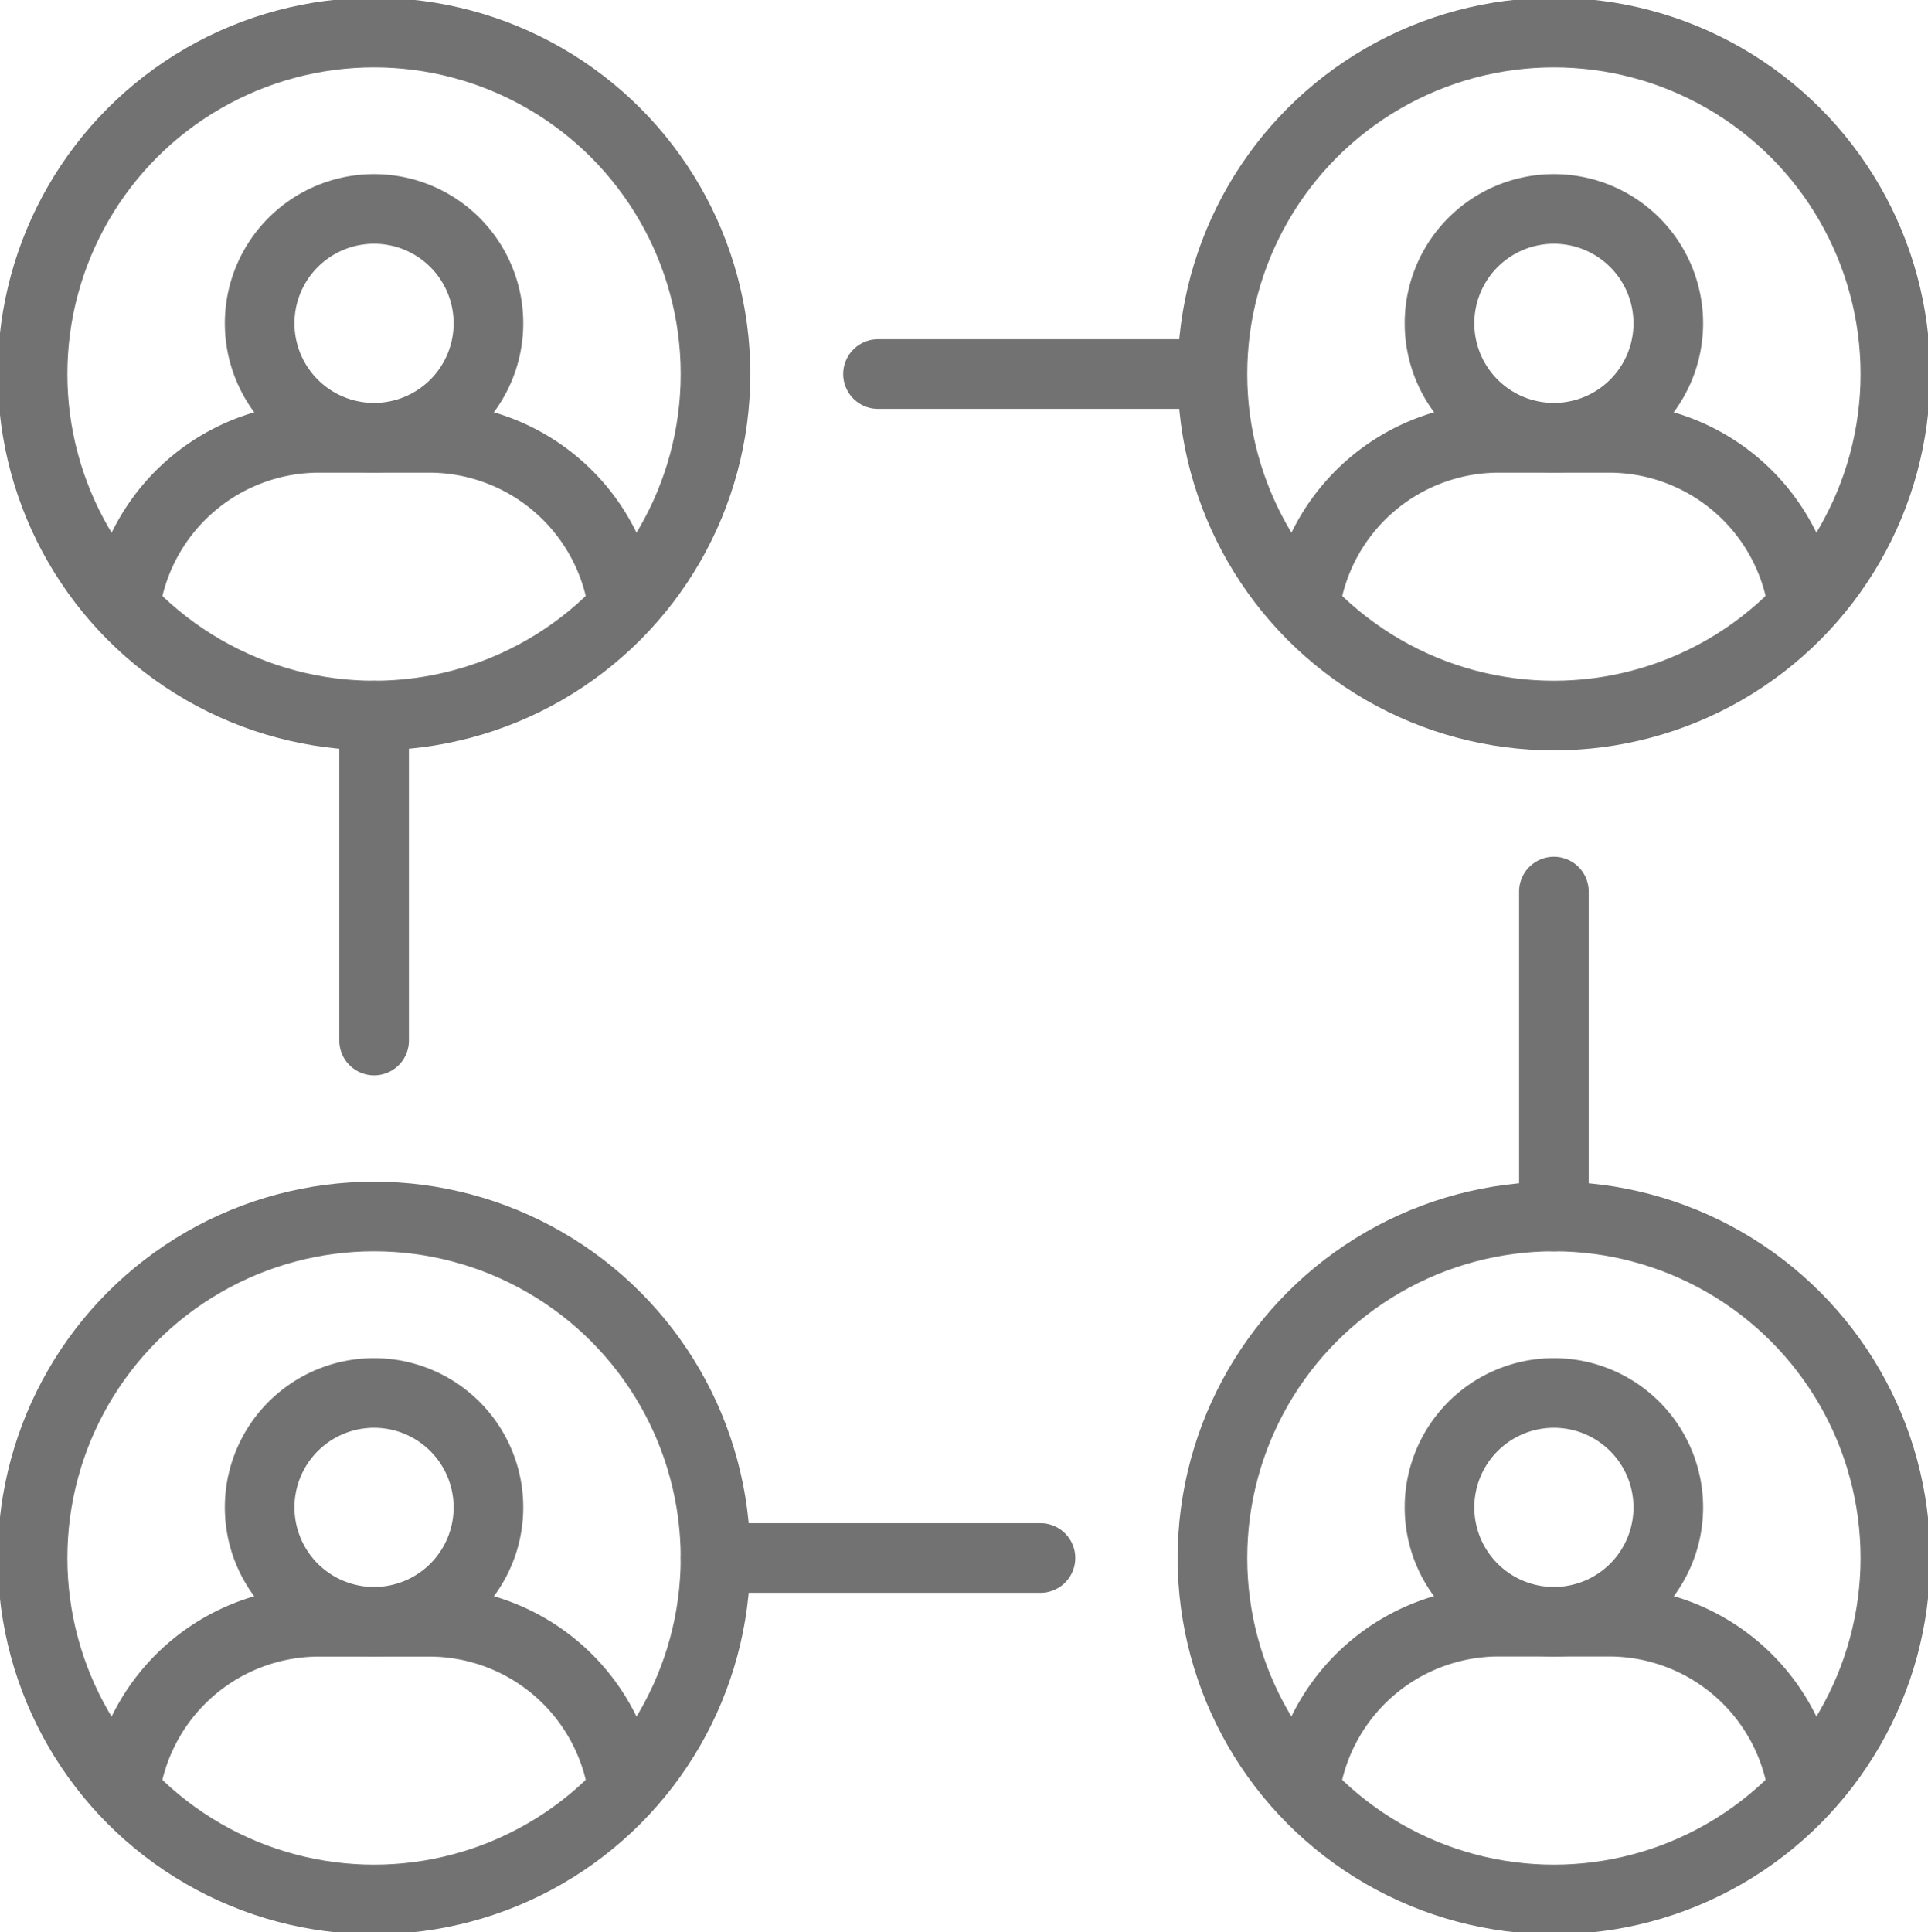<svg xmlns="http://www.w3.org/2000/svg" xmlns:xlink="http://www.w3.org/1999/xlink" width="36" height="36.074" viewBox="0 0 36 36.074"><defs><clipPath id="a"><rect width="36" height="36.074" fill="none" stroke="#727272" stroke-width="1.3"/></clipPath></defs><g clip-path="url(#a)"><path d="M27.474,66.452a3.659,3.659,0,0,0-3.609-3.059H21.808A3.659,3.659,0,0,0,18.2,66.452" transform="translate(-15.852 -55.218)" fill="none" stroke="#727272" stroke-linecap="round" stroke-linejoin="round" stroke-width="1.3"/><path d="M41.869,32.4a2.136,2.136,0,1,1-2.136-2.136A2.136,2.136,0,0,1,41.869,32.4Z" transform="translate(-32.749 -26.363)" fill="none" stroke="#727272" stroke-linecap="round" stroke-linejoin="round" stroke-width="1.3"/><circle cx="6.376" cy="6.376" r="6.376" transform="translate(0.608 0.608)" fill="none" stroke="#727272" stroke-linecap="round" stroke-linejoin="round" stroke-width="1.3"/><path d="M198.31,66.452a3.659,3.659,0,0,0-3.609-3.059h-2.057a3.659,3.659,0,0,0-3.609,3.059" transform="translate(-164.657 -55.218)" fill="none" stroke="#727272" stroke-linecap="round" stroke-linejoin="round" stroke-width="1.3"/><path d="M212.706,32.4a2.136,2.136,0,1,1-2.136-2.136A2.136,2.136,0,0,1,212.706,32.4Z" transform="translate(-181.555 -26.363)" fill="none" stroke="#727272" stroke-linecap="round" stroke-linejoin="round" stroke-width="1.3"/><circle cx="6.376" cy="6.376" r="6.376" transform="translate(22.639 0.608)" fill="none" stroke="#727272" stroke-linecap="round" stroke-linejoin="round" stroke-width="1.3"/><path d="M27.474,237.861a3.659,3.659,0,0,0-3.609-3.059H21.808a3.659,3.659,0,0,0-3.609,3.059" transform="translate(-15.852 -204.522)" fill="none" stroke="#727272" stroke-linecap="round" stroke-linejoin="round" stroke-width="1.3"/><path d="M41.869,203.811a2.136,2.136,0,1,1-2.136-2.136A2.136,2.136,0,0,1,41.869,203.811Z" transform="translate(-32.749 -175.667)" fill="none" stroke="#727272" stroke-linecap="round" stroke-linejoin="round" stroke-width="1.3"/><circle cx="6.376" cy="6.376" r="6.376" transform="translate(0.608 22.713)" fill="none" stroke="#727272" stroke-linecap="round" stroke-linejoin="round" stroke-width="1.3"/><path d="M198.31,237.861A3.659,3.659,0,0,0,194.7,234.8h-2.057a3.659,3.659,0,0,0-3.609,3.059" transform="translate(-164.657 -204.522)" fill="none" stroke="#727272" stroke-linecap="round" stroke-linejoin="round" stroke-width="1.3"/><path d="M212.706,203.811a2.136,2.136,0,1,1-2.136-2.136A2.136,2.136,0,0,1,212.706,203.811Z" transform="translate(-181.555 -175.667)" fill="none" stroke="#727272" stroke-linecap="round" stroke-linejoin="round" stroke-width="1.3"/><circle cx="6.376" cy="6.376" r="6.376" transform="translate(22.639 22.713)" fill="none" stroke="#727272" stroke-linecap="round" stroke-linejoin="round" stroke-width="1.3"/><line y2="6.067" transform="translate(6.985 13.361)" fill="none" stroke="#727272" stroke-linecap="round" stroke-linejoin="round" stroke-width="1.3"/><line y2="6.067" transform="translate(29.015 16.646)" fill="none" stroke="#727272" stroke-linecap="round" stroke-linejoin="round" stroke-width="1.3"/><line x1="6.067" transform="translate(13.361 29.089)" fill="none" stroke="#727272" stroke-linecap="round" stroke-linejoin="round" stroke-width="1.3"/><line x1="6.067" transform="translate(16.394 6.984)" fill="none" stroke="#727272" stroke-linecap="round" stroke-linejoin="round" stroke-width="1.3"/></g></svg>